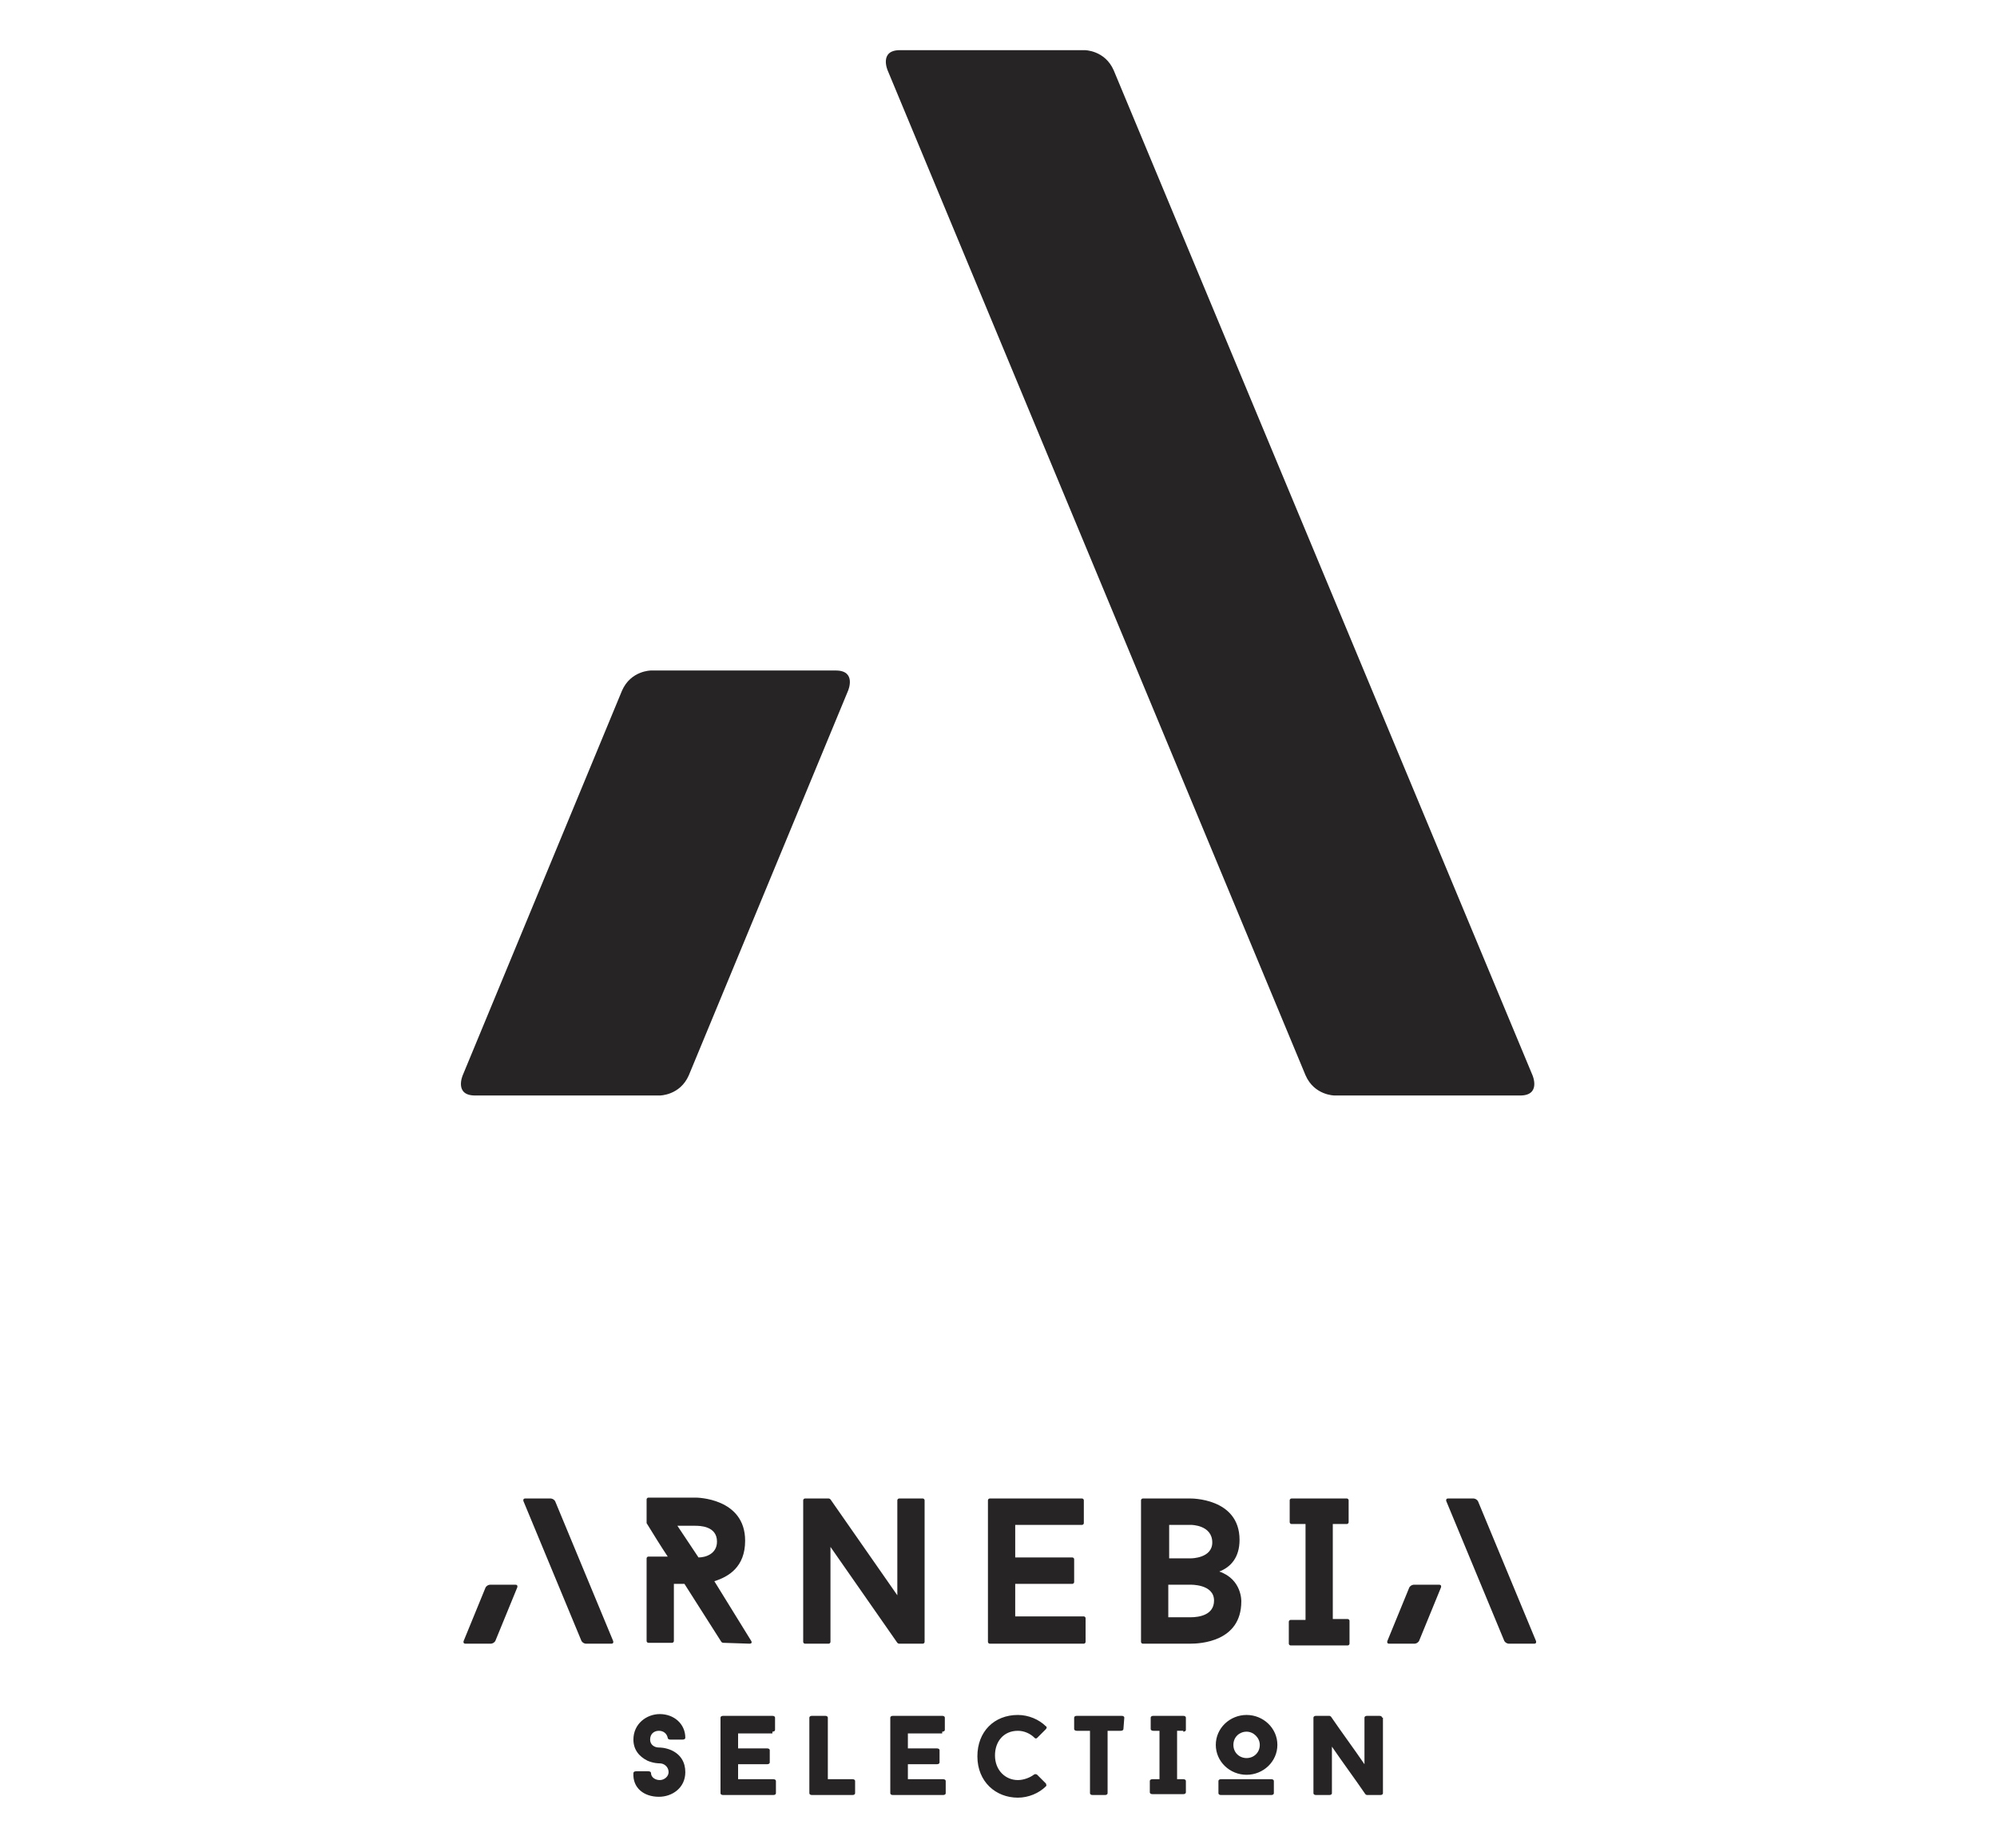 <?xml version="1.0" encoding="utf-8"?><svg version="1.1" id="Layer_1" xmlns="http://www.w3.org/2000/svg" x="0px" y="0px" viewBox="-192 292 227 210" xml:space="preserve" enable-background="new -192 292 227 210"><g><path d="M-118,368.2c0,0-2.3,0-3.3,2.3l-18.1,43.7c0,0-1,2.3,1.4,2.3h21c0,0,2.3,0,3.3-2.3l18.1-43.7
		c0,0,1-2.3-1.4-2.3H-118z" fill="#272425"/><path d="M-68.7,297.7c0,0,2.3,0,3.3,2.3l47.6,114.2c0,0,1,2.3-1.4,2.3h-21.1c0,0-2.3,0-3.3-2.3L-91.1,300
		c0,0-1-2.3,1.4-2.3H-68.7z" fill="#272425"/><path d="M-34.9,487.2c0-0.1-0.1-0.2-0.3-0.2h-1.4c-0.2,0-0.3,0.1-0.3,0.2v5.3c-1.3-1.9-2.5-3.5-3.8-5.4
		c-0.1-0.1-0.2-0.1-0.2-0.1h-1.5c-0.2,0-0.3,0.1-0.3,0.2v8.6c0,0.1,0.1,0.2,0.3,0.2h1.5c0.2,0,0.3-0.1,0.3-0.2v-5.3
		c1.3,1.9,2.5,3.5,3.8,5.4c0.1,0.1,0.2,0.1,0.2,0.1h1.5c0.2,0,0.3-0.1,0.3-0.2v-8.6H-34.9z M-47.2,494.4c0-0.1-0.1-0.2-0.3-0.2h-5.7
		c-0.2,0-0.3,0.1-0.3,0.2v1.4c0,0.1,0.1,0.2,0.3,0.2h5.7c0.2,0,0.3-0.1,0.3-0.2V494.4z M-50.3,488.8c0.8,0,1.5,0.7,1.5,1.5
		c0,0.9-0.7,1.5-1.5,1.5s-1.5-0.6-1.5-1.5S-51.1,488.8-50.3,488.8 M-50.3,493.7c1.9,0,3.5-1.5,3.5-3.4s-1.6-3.4-3.5-3.4
		s-3.5,1.5-3.5,3.4S-52.2,493.7-50.3,493.7 M-57.5,488.8c0.2,0,0.3-0.1,0.3-0.2v-1.4c0-0.1-0.1-0.2-0.3-0.2h-3.4
		c-0.2,0-0.3,0.1-0.3,0.2v1.3c0,0.1,0.1,0.2,0.3,0.2h0.7v5.5H-61c-0.2,0-0.3,0.1-0.3,0.2v1.3c0,0.1,0.1,0.2,0.3,0.2h3.5
		c0.2,0,0.3-0.1,0.3-0.2v-1.3c0-0.1-0.1-0.2-0.3-0.2h-0.7v-5.5h0.7V488.8z M-64.2,487.2c0-0.1-0.1-0.2-0.3-0.2h-5.1
		c-0.2,0-0.3,0.1-0.3,0.2v1.3c0,0.1,0.1,0.2,0.3,0.2h1.5v7.1c0,0.1,0.1,0.2,0.3,0.2h1.4c0.2,0,0.3-0.1,0.3-0.2v-7.1h1.5
		c0.2,0,0.3-0.1,0.3-0.2L-64.2,487.2L-64.2,487.2z M-76.3,494.3c-1.4,0-2.6-1.1-2.6-2.8c0-1.6,1-2.8,2.6-2.8c0.7,0,1.4,0.3,1.9,0.8
		c0.1,0.1,0.2,0.1,0.3,0l1-1c0.1-0.1,0.1-0.3,0-0.3c-0.8-0.8-2-1.3-3.2-1.3c-2.7,0-4.6,1.9-4.6,4.7c0,2.9,2.1,4.7,4.6,4.7
		c1.2,0,2.4-0.5,3.2-1.3c0.1-0.1,0-0.2,0-0.3l-1-1c-0.1-0.1-0.3-0.1-0.4,0C-74.9,494-75.6,494.3-76.3,494.3 M-84.9,488.8
		c0.2,0,0.3-0.1,0.3-0.2v-1.4c0-0.1-0.1-0.2-0.3-0.2h-5.6c-0.2,0-0.3,0.1-0.3,0.2v8.6c0,0.1,0.1,0.2,0.3,0.2h5.7
		c0.2,0,0.3-0.1,0.3-0.2v-1.4c0-0.1-0.1-0.2-0.3-0.2h-4v-1.7h3.3c0.2,0,0.3-0.1,0.3-0.2v-1.4c0-0.1-0.1-0.2-0.3-0.2h-3.3V489h3.9
		V488.8z M-97.9,494.2v-7c0-0.1-0.1-0.2-0.3-0.2h-1.5c-0.2,0-0.3,0.1-0.3,0.2v8.6c0,0.1,0.1,0.2,0.3,0.2h4.6c0.2,0,0.3-0.1,0.3-0.2
		v-1.4c0-0.1-0.1-0.2-0.3-0.2H-97.9z M-104.2,488.8c0.2,0,0.3-0.1,0.3-0.2v-1.4c0-0.1-0.1-0.2-0.3-0.2h-5.6c-0.2,0-0.3,0.1-0.3,0.2
		v8.6c0,0.1,0.1,0.2,0.3,0.2h5.7c0.2,0,0.3-0.1,0.3-0.2v-1.4c0-0.1-0.1-0.2-0.3-0.2h-4v-1.7h3.3c0.2,0,0.3-0.1,0.3-0.2v-1.4
		c0-0.1-0.1-0.2-0.3-0.2h-3.3V489h3.9V488.8z M-117.1,496.2c1.5,0,3-1,3-2.8c0-1.1-0.5-2-1.6-2.5c-0.7-0.3-1.3-0.3-1.4-0.3
		c-0.5,0-1-0.3-1-0.9c0-0.7,0.5-1,1-1s0.9,0.3,1,0.8c0,0.1,0.1,0.2,0.3,0.2h1.4c0.2,0,0.3-0.1,0.3-0.2c0-1.6-1.3-2.7-2.9-2.7
		c-1.5,0-3,1.1-3,2.9c0,1.1,0.6,1.9,1.6,2.4c0.7,0.3,1.3,0.3,1.4,0.3c0.5,0,1,0.4,1,1c0,0.5-0.5,0.9-1,0.9s-1-0.3-1-0.8
		c0-0.1-0.1-0.2-0.3-0.2h-1.4c-0.2,0-0.3,0.1-0.3,0.2C-120.1,495.2-118.8,496.2-117.1,496.2" fill="#272425"/><path d="M-136.3,472.1c0,0-0.3,0-0.5,0.3l-2.5,6.1c0,0-0.1,0.3,0.2,0.3h2.9c0,0,0.3,0,0.5-0.3l2.5-6.1
		c0,0,0.1-0.3-0.2-0.3H-136.3z" fill="#272425"/><path d="M-129.4,462.3c0,0,0.3,0,0.5,0.3l6.6,15.9c0,0,0.1,0.3-0.2,0.3h-2.9c0,0-0.3,0-0.5-0.3l-6.6-15.9
		c0,0-0.1-0.3,0.2-0.3H-129.4z" fill="#272425"/><path d="M-31.3,472.1c0,0-0.3,0-0.5,0.3l-2.5,6.1c0,0-0.1,0.3,0.2,0.3h2.9c0,0,0.3,0,0.5-0.3l2.5-6.1
		c0,0,0.1-0.3-0.2-0.3H-31.3z" fill="#272425"/><path d="M-24.5,462.3c0,0,0.3,0,0.5,0.3l6.6,15.9c0,0,0.1,0.3-0.2,0.3h-2.9c0,0-0.3,0-0.5-0.3l-6.6-15.9
		c0,0-0.1-0.3,0.2-0.3H-24.5z" fill="#272425"/><path d="M-38.9,465.2c0.1,0,0.2-0.1,0.2-0.2v-2.5c0-0.1-0.1-0.2-0.2-0.2h-6.3c-0.1,0-0.2,0.1-0.2,0.2v2.5
		c0,0.1,0.1,0.2,0.2,0.2h1.6v10.9h-1.7c-0.1,0-0.2,0.1-0.2,0.2v2.5c0,0.1,0.1,0.2,0.2,0.2h6.5c0.1,0,0.2-0.1,0.2-0.2v-2.6
		c0-0.1-0.1-0.2-0.2-0.2h-1.7v-10.8H-38.9z M-56.7,475.8h-2.5v-3.7h2.5c0,0,2.7-0.1,2.7,1.8C-54,475.5-55.6,475.8-56.7,475.8
		 M-59.1,465.3h2.5c0,0,2.4,0,2.4,2c0,1.8-2.4,1.8-2.4,1.8h-2.5V465.3z M-51.1,467c0-4.8-5.6-4.7-5.6-4.7h-5.4
		c-0.1,0-0.2,0.1-0.2,0.2v16.1c0,0.1,0.1,0.2,0.2,0.2h5.4c1.1,0,5.8-0.2,5.8-4.8c0,0,0.1-2.5-2.5-3.4C-52.1,470.1-51.1,469-51.1,467
		 M-69,465.3c0.1,0,0.2-0.1,0.2-0.2v-2.6c0-0.1-0.1-0.2-0.2-0.2h-10.5c-0.1,0-0.2,0.1-0.2,0.2v16.1c0,0.1,0.1,0.2,0.2,0.2h10.7
		c0.1,0,0.2-0.1,0.2-0.2v-2.7c0-0.1-0.1-0.2-0.2-0.2h-7.8V472h6.5c0.1,0,0.2-0.1,0.2-0.2v-2.6c0-0.1-0.1-0.2-0.2-0.2h-6.5v-3.7
		L-69,465.3L-69,465.3z M-86.9,462.5c0-0.1-0.1-0.2-0.2-0.2h-2.7c-0.1,0-0.2,0.1-0.2,0.2v10.8l-7.6-10.9c0,0-0.1-0.1-0.2-0.1h-2.7
		c-0.1,0-0.2,0.1-0.2,0.2v16.1c0,0.1,0.1,0.2,0.2,0.2h2.7c0.1,0,0.2-0.1,0.2-0.2v-10.8l7.6,10.9c0,0,0.1,0.1,0.2,0.1h2.7
		c0.1,0,0.2-0.1,0.2-0.2V462.5z M-115,465.4h2c0.5,0,2.5,0,2.5,1.8c0,1.4-1.3,1.8-2.1,1.8L-115,465.4z M-106.8,478.8
		c0.2,0,0.3-0.1,0.2-0.3l-4.2-6.8c1.6-0.5,3.5-1.6,3.5-4.6c0-4.9-5.6-4.9-5.6-4.9h-5.4c-0.1,0-0.2,0.1-0.2,0.2v2.7
		c0.8,1.3,1.6,2.6,2.4,3.8h-2.2c-0.1,0-0.2,0.1-0.2,0.2v9.4c0,0.1,0.1,0.2,0.2,0.2h2.7c0.1,0,0.2-0.1,0.2-0.2V472h1.2l4.2,6.6
		c0,0,0.1,0.1,0.2,0.1L-106.8,478.8L-106.8,478.8z" fill="#272425"/></g></svg>